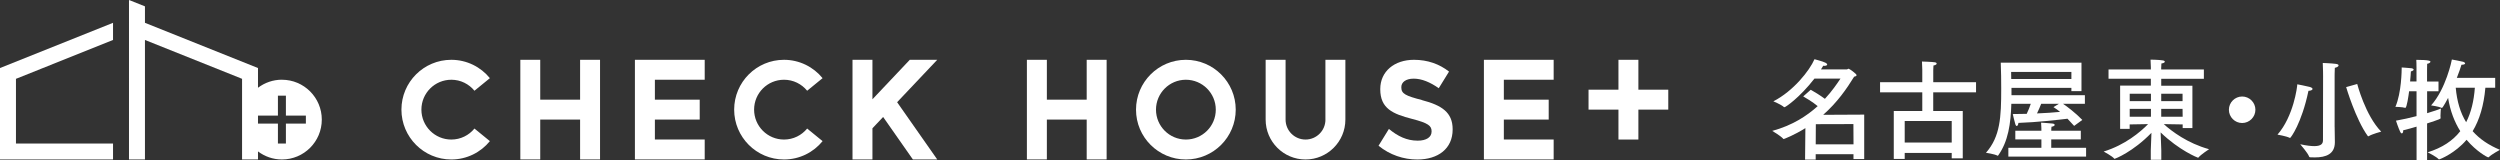 <?xml version="1.0" encoding="UTF-8"?><svg id="_レイヤー_2" xmlns="http://www.w3.org/2000/svg" viewBox="0 0 711.08 45.52"><rect x="0" y="0" width="711.08" height="45.52" fill="#333333" stroke="none"/><defs><style>.cls-1{fill:#fff;}</style></defs><g id="_レイヤー_1-2"><g><path class="cls-1" d="M337.3,17.01c-7.82,0-14.18,6.35-14.18,14.18s6.35,14.17,14.18,14.17,14.18-6.35,14.18-14.17-6.34-14.18-14.18-14.18m0,22.68c-4.69,0-8.5-3.81-8.5-8.5s3.81-8.51,8.5-8.51,8.51,3.81,8.51,8.51-3.81,8.5-8.51,8.5"/><polygon class="cls-1" points="165 17.01 165 28.35 153.66 28.35 153.66 17.01 148 17.01 148 45.35 153.66 45.35 153.66 34.01 165 34.01 165 45.35 170.67 45.35 170.67 17.01 165 17.01"/><polygon class="cls-1" points="309.09 17.01 309.09 28.35 297.76 28.35 297.76 17.01 292.08 17.01 292.08 45.35 297.76 45.35 297.76 34.01 309.09 34.01 309.09 45.35 314.76 45.35 314.76 17.01 309.09 17.01"/><polygon class="cls-1" points="180.59 17.01 180.59 45.35 200.44 45.35 200.44 39.68 186.27 39.68 186.27 34.01 199.02 34.01 199.02 28.35 186.27 28.35 186.27 22.68 200.44 22.68 200.44 17.01 180.59 17.01"/><polygon class="cls-1" points="422.07 17.01 422.07 45.35 441.91 45.35 441.91 39.68 427.74 39.68 427.74 34.01 440.5 34.01 440.5 28.35 427.74 28.35 427.74 22.68 441.91 22.68 441.91 17.01 422.07 17.01"/><path class="cls-1" d="M382.66,17.01h-5.67v17.01h.01c0,3.13-2.54,5.67-5.67,5.67s-5.67-2.54-5.67-5.67h0V17.01h-5.67v17.01h0c0,6.26,5.08,11.34,11.34,11.34s11.34-5.08,11.34-11.34h0V17.01Z"/><polygon class="cls-1" points="258.77 17.01 248.15 28.24 248.15 17.01 242.48 17.01 242.48 45.35 248.15 45.35 248.15 36.49 251.19 33.27 259.65 45.35 266.58 45.35 255.17 29.07 266.58 17.01 258.77 17.01"/><g><path class="cls-1" d="M404.49,28.47c-4.74-1.23-5.91-1.81-5.91-3.62v-.08c0-1.34,1.22-2.4,3.52-2.4s4.7,1.02,7.13,2.72l2.92-4.73c-2.74-2.14-6.07-3.35-9.97-3.35-5.59,0-9.59,3.31-9.59,8.31v.08c0,5.47,3.56,7.01,9.08,8.43,4.58,1.18,5.52,1.96,5.52,3.5v.08c0,1.61-1.48,2.6-3.96,2.6-3.13,0-5.72-1.3-8.18-3.34l-2.95,4.78c3.19,2.61,7.12,3.92,11.02,3.92,5.92,0,10.06-3.07,10.06-8.54v-.07c0-4.81-3.13-6.82-8.69-8.27"/><path class="cls-1" d="M128.37,22.68c2.65,0,5.02,1.22,6.58,3.13l4.39-3.58c-2.6-3.18-6.55-5.22-10.98-5.22-7.83,0-14.18,6.35-14.18,14.17s6.35,14.18,14.18,14.18c4.42,0,8.38-2.03,10.98-5.22l-4.39-3.58c-1.56,1.91-3.93,3.13-6.58,3.13-4.7,0-8.51-3.81-8.51-8.51s3.81-8.5,8.51-8.5"/><path class="cls-1" d="M222.99,22.68c2.67,0,5.03,1.22,6.59,3.13l4.39-3.58c-2.6-3.18-6.55-5.22-10.98-5.22-7.82,0-14.17,6.35-14.17,14.17s6.35,14.18,14.17,14.18c4.43,0,8.39-2.03,10.98-5.22l-4.39-3.58c-1.56,1.91-3.92,3.13-6.59,3.13-4.69,0-8.5-3.81-8.5-8.51s3.81-8.5,8.5-8.5"/></g><polygon class="cls-1" points="474.51 25.51 466.01 25.51 466.01 17.01 460.34 17.01 460.34 25.51 451.83 25.51 451.83 31.18 460.34 31.18 460.34 39.69 466.01 39.69 466.01 31.18 474.51 31.18 474.51 25.51"/><path class="cls-1" d="M87,35.15h-5.68v5.67h-2.27v-5.67h-5.67v-2.27h5.67v-5.67h2.27v5.67h5.68v2.27Zm-6.81-12.48c-2.56,0-4.91,.86-6.81,2.29v-5.61L41.23,6.49V1.81l-4.54-1.81V45.35h4.54V11.37l27.62,11.05v22.94h4.53v-2.29c1.9,1.43,4.25,2.29,6.81,2.29,6.27,0,11.34-5.08,11.34-11.34s-5.07-11.34-11.34-11.34"/><polygon class="cls-1" points="0 19.55 0 45.35 32.15 45.35 32.15 40.82 4.54 40.82 4.54 22.42 32.15 11.37 32.15 6.7 32.15 6.49 0 19.35 0 19.55"/><g><path class="cls-1" d="M516.1,22.34c-4.25,5.47-8.24,8.15-8.52,8.15-.06,0-.09,0-.16-.03-.79-.72-3.02-1.64-3.02-1.64,5.69-2.92,10.28-8.71,11.7-11.98,0,0,2.42,.63,3.14,1.01,.35,.19,.47,.35,.47,.5,0,.22-.31,.38-.82,.38-.09,0-.19-.03-.31-.03-.19,.31-.38,.66-.63,1.04h7.36c.16,0,.31-.19,.5-.19,.22,0,2.26,1.45,2.26,1.82,0,.19-.19,.35-.69,.44-2.11,3.43-4.81,7.33-8.81,10.85l11.67-.06v12.64h-3.05v-1.38h-10.75v1.54h-3.02l.09-8.96c-3.24,2.04-6.13,3.11-6.16,3.11s-.09-.03-.13-.06c-.69-.82-3.14-2.26-3.14-2.26,5.69-1.54,9.84-4.25,12.93-7.04-1.48-1.23-3.3-2.3-4.12-2.77l2.14-1.89c.91,.5,2.67,1.57,4.03,2.58,2.04-2.2,3.46-4.31,4.43-5.75h-7.39Zm.38,12.99l-.03,5.72h10.75l-.03-5.76-10.69,.03Z"/><path class="cls-1" d="M562.04,26.27h-12.17v5.31h8.4v13.46h-3.14v-1.54h-13.37v1.7h-3.11v-13.62h8.11v-5.31h-12.01v-2.89h12.01v-3.55s-.03-1.51-.09-2.33c0,0,2.99,.09,3.68,.22,.35,.06,.5,.19,.5,.38s-.28,.44-.91,.53c-.03,.44-.06,1.32-.06,1.32v3.43h12.17v2.89Zm-20.28,8.15v6.13h13.37v-6.13h-13.37Z"/><path class="cls-1" d="M592.03,25.93h-2.86v-.94h-17.04v2.08h20.88v2.45h-6.23c1.13,.75,3.52,2.55,5.5,4.59l-2.33,1.7c-.69-.75-1.32-1.45-1.89-2.04-2.64,.31-8.68,1.01-13.96,1.19-.03,.44-.22,.88-.47,.88-.16,0-.32-.19-.44-.63-.25-.82-.69-2.77-.69-2.77,1.2,0,2.58-.03,3.96-.06,.47-.98,.88-1.98,1.16-2.86h-5.53c-.16,5.63-.88,10.69-3.74,14.69-.03,.06-.09,.09-.12,.09s-.06-.03-.09-.03c-.75-.44-3.27-.82-3.27-.82,4.09-4.62,4.34-10.19,4.34-18.18,0-2.48-.03-4.97-.13-7.45h22.96v8.11Zm-.19,13.71h-8.4v2.39h9.91v2.52h-22.11v-2.52h9.4v-2.39h-7.42v-2.45h7.42v-.22s0-1.19-.09-2.08c0,0,2.58,.16,3.27,.25,.38,.03,.6,.22,.6,.38,0,.22-.28,.44-.91,.53-.06,.47-.06,.94-.06,.94v.19h8.4v2.45Zm-19.81-19.18c0,.72,.03,1.38,.03,2.01h17.11v-2.01h-17.14Zm8.55,9.06c-.25,.63-.69,1.73-1.19,2.74,2.36-.09,4.72-.25,6.57-.44-.57-.47-1.2-.91-1.89-1.35l1.54-.94h-5.03Z"/><path class="cls-1" d="M626.86,22.41h-12.14v1.98h8.87v12.04h-2.77v-1.04l-5.38-.09c2.23,2.01,6.73,5.44,12.89,7.14,0,0-2.33,1.51-3.02,2.36-.03,.03-.06,.06-.13,.06s-5.35-2.08-10.63-7.2c.09,1.92,.19,4.78,.19,5.09v2.7h-2.99v-2.7c0-.28,.09-3.02,.19-4.97-5.28,5.44-10.35,7.39-10.47,7.39-.06,0-.09,0-.13-.06-.53-.69-2.99-2.01-2.99-2.01,6.07-1.86,10.41-5.53,12.64-7.8l-5.25,.09v1.26h-2.71v-12.3h8.74v-1.95h-12.04v-2.64h12.04v-.63s-.03-1.16-.09-2.17c0,0,2.45,.03,3.49,.22,.38,.06,.57,.22,.57,.35,0,.22-.31,.44-.97,.53-.03,.44-.06,1.26-.06,1.26v.44h12.14v2.64Zm-21.1,4.25v2.11h6.04v-2.11h-6.04Zm0,4.31v2.23h6.04v-2.23h-6.04Zm8.96-4.31v2.11h6.07v-2.11h-6.07Zm0,4.31v2.23h6.1l-.03-2.23h-6.07Z"/><path class="cls-1" d="M637.74,34.99c-2.08,0-3.77-1.7-3.77-3.77s1.7-3.77,3.77-3.77,3.77,1.7,3.77,3.77-1.7,3.77-3.77,3.77Z"/><path class="cls-1" d="M651.38,39.23s-.06,0-.13-.03c-.91-.47-3.46-.91-3.46-.91,4.56-5.19,5.63-13.59,5.63-14.31,0,0,2.8,.53,3.55,.75,.57,.16,.79,.38,.79,.57,0,.28-.5,.53-1.16,.53-1.95,9.31-5.06,13.4-5.22,13.4Zm12.67-3.08c0,1.51,.06,3.9,.06,4.15v.16c0,3.37-2.52,4.31-5.69,4.31-.41,0-.82,0-1.26-.03-.19,0-.31-.03-.38-.22-.38-1.04-2.52-3.49-2.52-3.49,1.76,.38,3.05,.53,3.99,.53,2.14,0,2.48-.82,2.48-1.7l.03-18.21s0-2.08-.09-3.74c0,0,2.48,.09,3.68,.25,.57,.06,.82,.25,.82,.44,0,.28-.44,.57-1.07,.69-.06,1.13-.06,2.48-.06,2.48v14.37Zm6.42-12.26s2.3,8.93,6.82,13.55c0,0-2.52,.66-3.55,1.29-.03,.03-.09,.03-.13,.03s-.09,0-.13-.06c-3.46-4.75-6.16-13.93-6.16-13.93l3.14-.88Z"/><path class="cls-1" d="M690.35,23.19h3.24v2.77h-3.24v6.23c1.92-.57,3.37-1.07,3.93-1.32,0,0-.13,1.16-.13,2.04,0,.25,0,.47,.03,.66v.03c0,.19-.06,.28-3.84,1.51v10.41h-2.99v-9.5c-1.23,.38-2.52,.72-3.81,1.04v.19c0,.44-.19,.69-.38,.69-.16,0-.31-.13-.44-.38-.57-1.2-1.23-3.24-1.23-3.24,2.01-.35,4.03-.82,5.85-1.29v-7.08h-2.11c-.16,1.26-.66,4.72-1.07,4.72h-.06c-.85-.25-2.77-.28-2.77-.28,1.73-3.99,1.79-10.35,1.79-11.2,0,0,2.08,.13,2.77,.22,.38,.06,.63,.22,.63,.38,0,.19-.25,.38-.79,.53-.03,.5-.09,1.57-.22,2.86h1.82v-3.96c0-1.2-.03-1.64-.06-2.2,3.77,0,4.03,.35,4.03,.53,0,.25-.47,.53-.94,.6,0,.06-.03,.41-.03,1.73v3.3Zm19.37,1.76h-2.8c-.44,5-1.64,9.09-3.62,12.36,2.01,2.26,4.59,3.99,7.77,5.31,0,0-2.39,1.26-3.18,2.08-.03,.03-.13,.06-.19,.06-.16,0-3.3-1.64-6.13-5-3.21,3.81-7.58,5.57-7.8,5.57-.06,0-.09,0-.16-.06-.63-.72-3.11-1.95-3.11-1.95,4.09-1.26,7.14-3.27,9.28-6.01-1.6-2.55-2.86-5.69-3.46-9.47-.12,.25-1.51,2.86-1.76,2.86-.03,0-.06,0-.09-.03-.79-.38-2.99-.69-2.99-.69,4.21-4.69,5.88-12.77,5.91-13.05,0,0,2.92,.53,3.27,.66,.31,.13,.5,.28,.5,.44,0,.19-.31,.38-.88,.38h-.16c-.25,.88-.72,2.2-1.32,3.74h10.91v2.8Zm-11.23,0c.35,3.9,1.32,7.14,2.96,9.81,1.42-2.77,2.2-6.04,2.48-9.81h-5.44Z"/></g></g></g></svg>